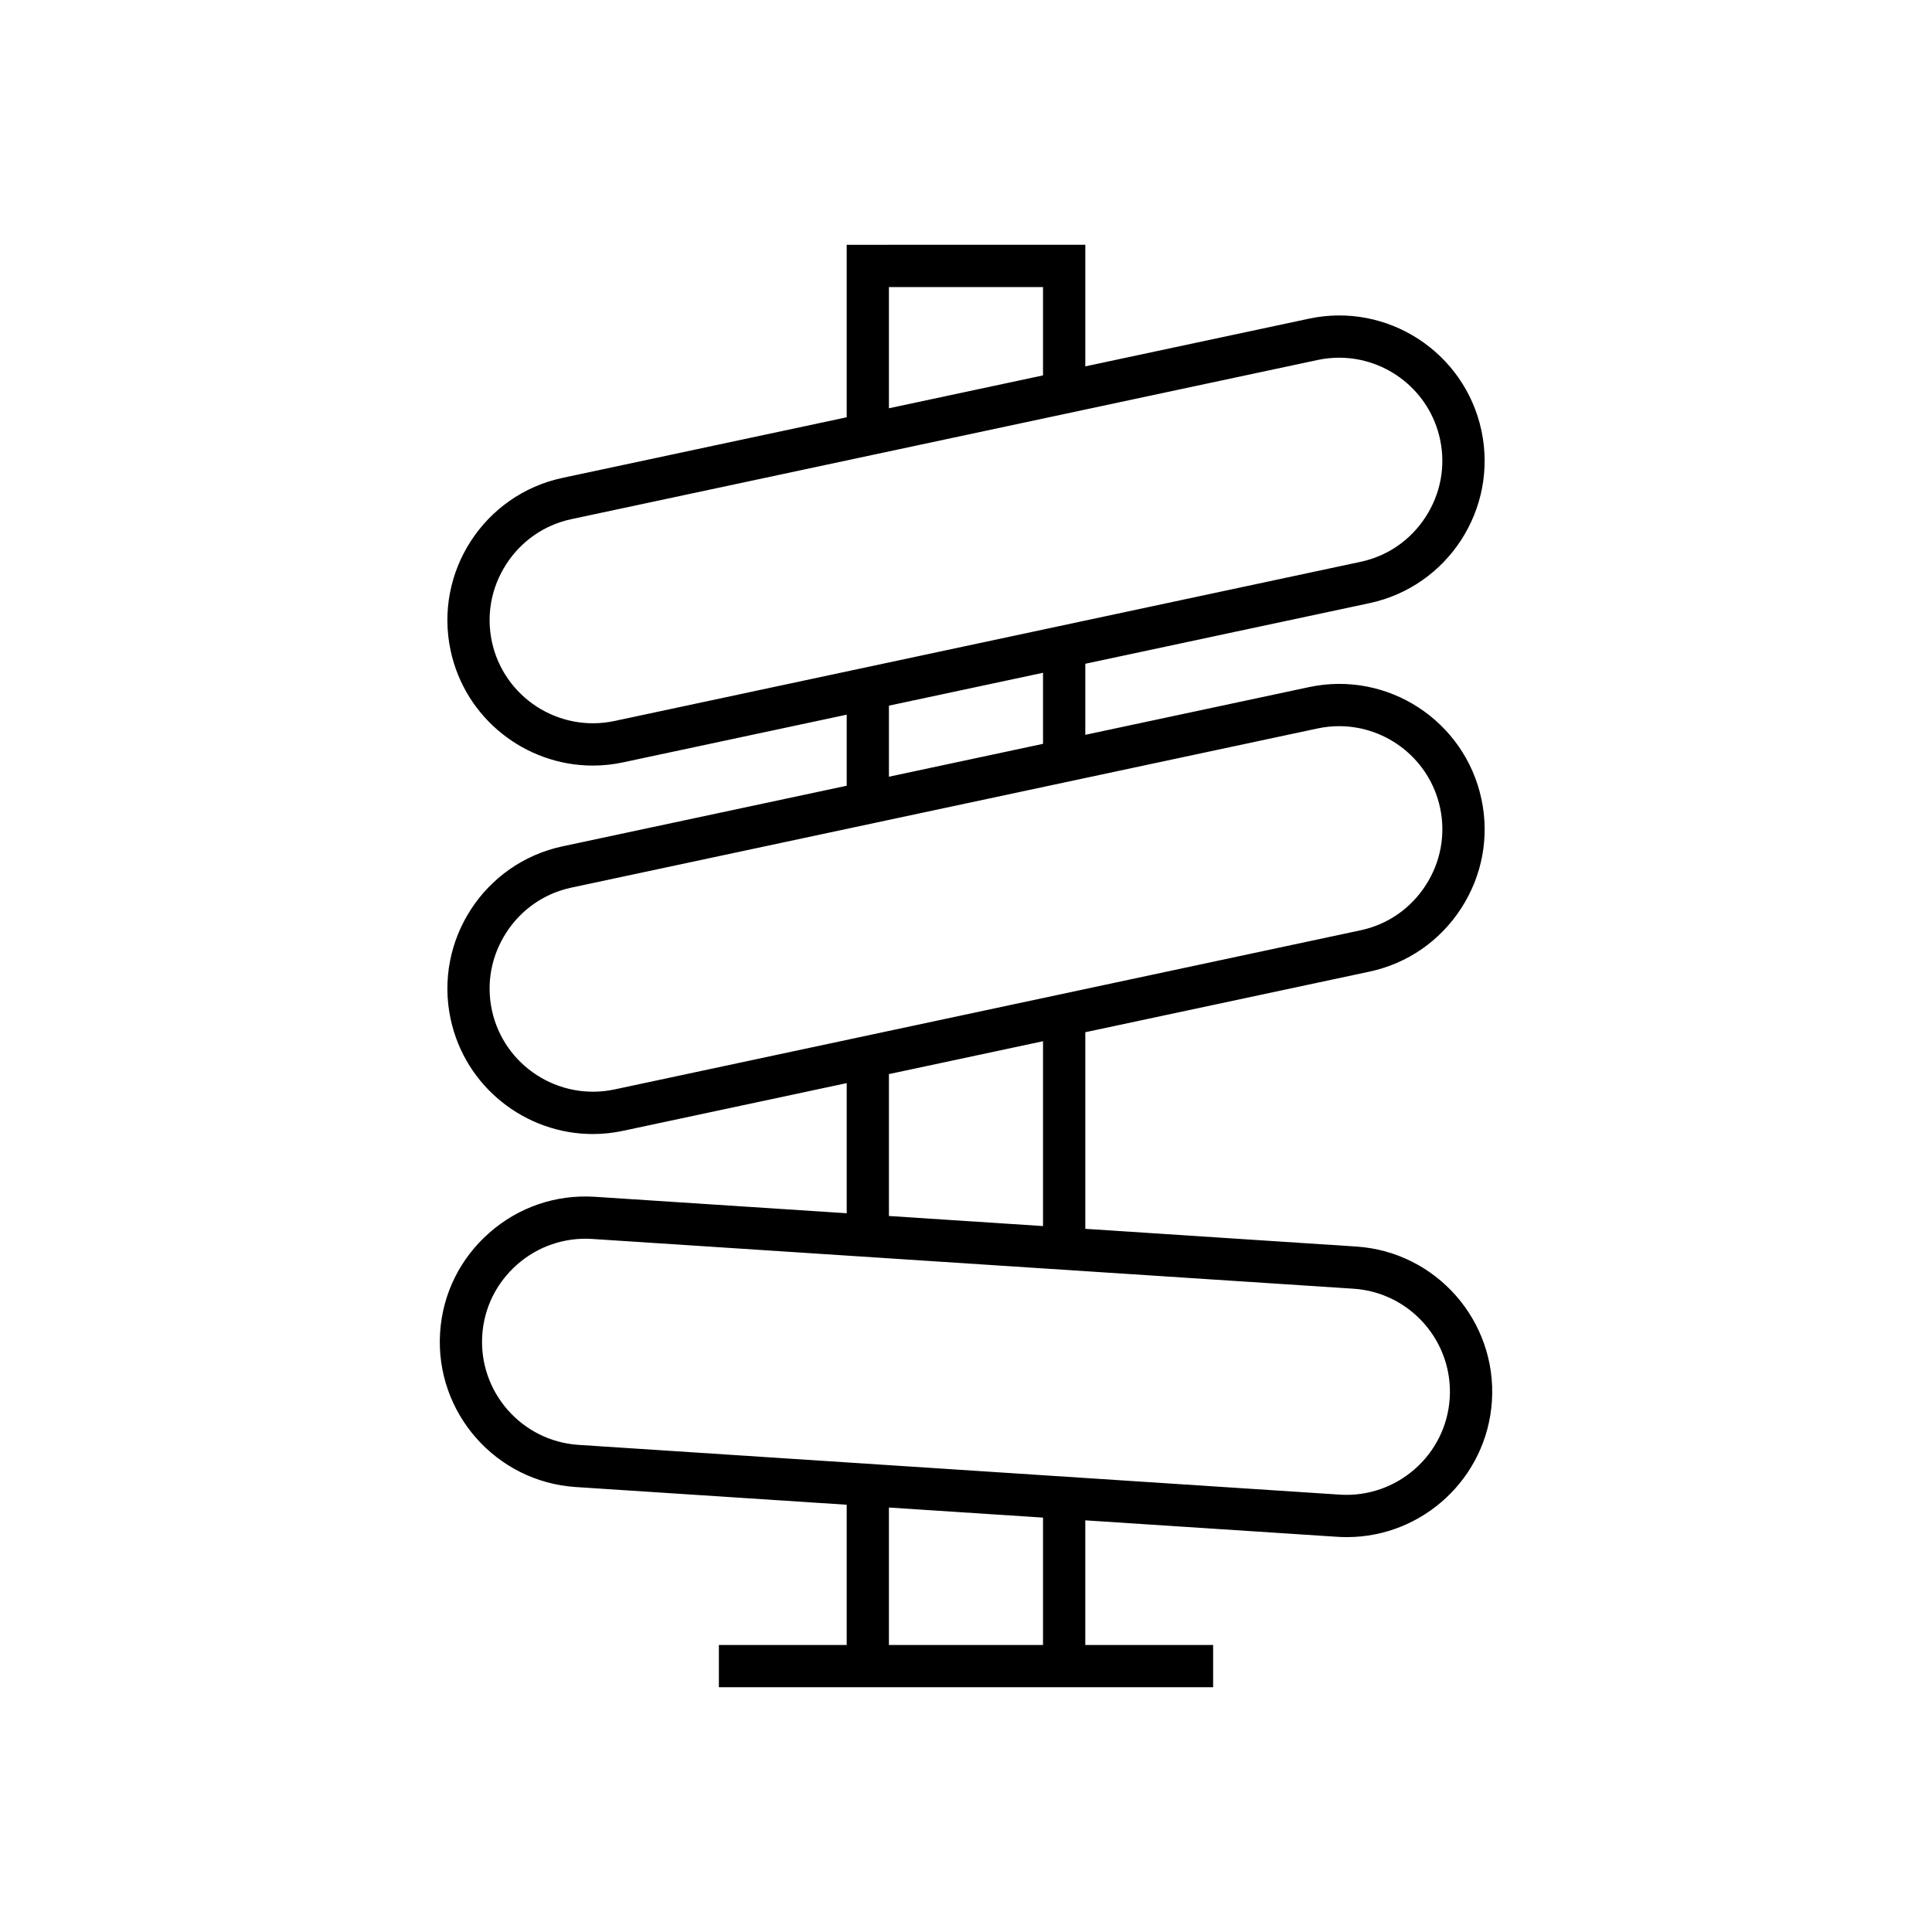 <?xml version="1.0" encoding="UTF-8"?>
<!-- Uploaded to: ICON Repo, www.svgrepo.com, Generator: ICON Repo Mixer Tools -->
<svg fill="#000000" width="800px" height="800px" version="1.1" viewBox="144 144 512 512" xmlns="http://www.w3.org/2000/svg">
 <path d="m301.61 461.16c-10.227-0.652-20.148 2.707-27.906 9.516-7.762 6.805-12.402 16.191-13.07 26.426-1.383 21.211 14.738 39.59 35.945 40.977l71.805 4.695v37.16h-33.871v11.195h130.98v-11.195h-33.879v-33.027l66.777 4.363c0.852 0.055 1.699 0.082 2.543 0.082 20.117 0 37.109-15.672 38.438-36.027 1.383-21.211-14.738-39.59-35.945-40.977l-71.809-4.695v-52.102l75.32-16.062c10.035-2.144 18.652-8.09 24.273-16.75 5.613-8.66 7.527-18.949 5.383-28.984-4.434-20.777-24.91-34.121-45.734-29.652l-59.242 12.633v-18.832l75.32-16.062c20.785-4.434 34.09-24.949 29.656-45.738-4.434-20.785-24.949-34.105-45.734-29.645l-59.242 12.633v-32.223l-63.234 0.008v45.707l-75.316 16.062c-20.785 4.434-34.09 24.949-29.656 45.738 3.859 18.082 19.895 30.504 37.684 30.504 2.656 0 5.352-0.277 8.051-0.859l59.238-12.633v18.832l-75.316 16.062c-20.785 4.434-34.09 24.949-29.656 45.738 3.859 18.082 19.895 30.504 37.684 30.504 2.656 0 5.352-0.277 8.051-0.859l59.238-12.633v34.484zm118.8 118.78h-40.836v-36.426l40.836 2.668zm-40.836-359.87h40.836v23.414l-40.836 8.711zm-72.773 115.01c-14.723 3.117-29.297-6.293-32.445-21.035-1.52-7.113-0.16-14.414 3.832-20.566 3.984-6.148 10.098-10.371 17.211-11.891l197.79-42.188c1.914-0.406 3.828-0.602 5.711-0.602 12.621 0 23.992 8.809 26.73 21.637 1.52 7.113 0.16 14.414-3.832 20.566-3.984 6.148-10.098 10.371-17.203 11.883zm113.61-12.785v18.832l-40.836 8.711v-18.832zm-113.61 110.43c-14.723 3.098-29.297-6.297-32.445-21.035-1.52-7.113-0.16-14.414 3.832-20.566 3.984-6.148 10.098-10.371 17.211-11.891l197.79-42.188c1.914-0.406 3.82-0.602 5.707-0.602 12.621 0 24.004 8.812 26.742 21.648 1.516 7.106 0.152 14.406-3.836 20.555-3.984 6.148-10.098 10.371-17.203 11.883zm113.61-12.789v48.984l-40.836-2.668v-37.605zm82.273 65.586c15.043 0.984 26.484 14.023 25.504 29.07-0.98 15.043-14.059 26.449-29.07 25.504l-201.81-13.191c-15.043-0.984-26.484-14.023-25.504-29.07 0.469-7.254 3.766-13.906 9.277-18.746 5.512-4.832 12.578-7.211 19.793-6.758z"/>
</svg>